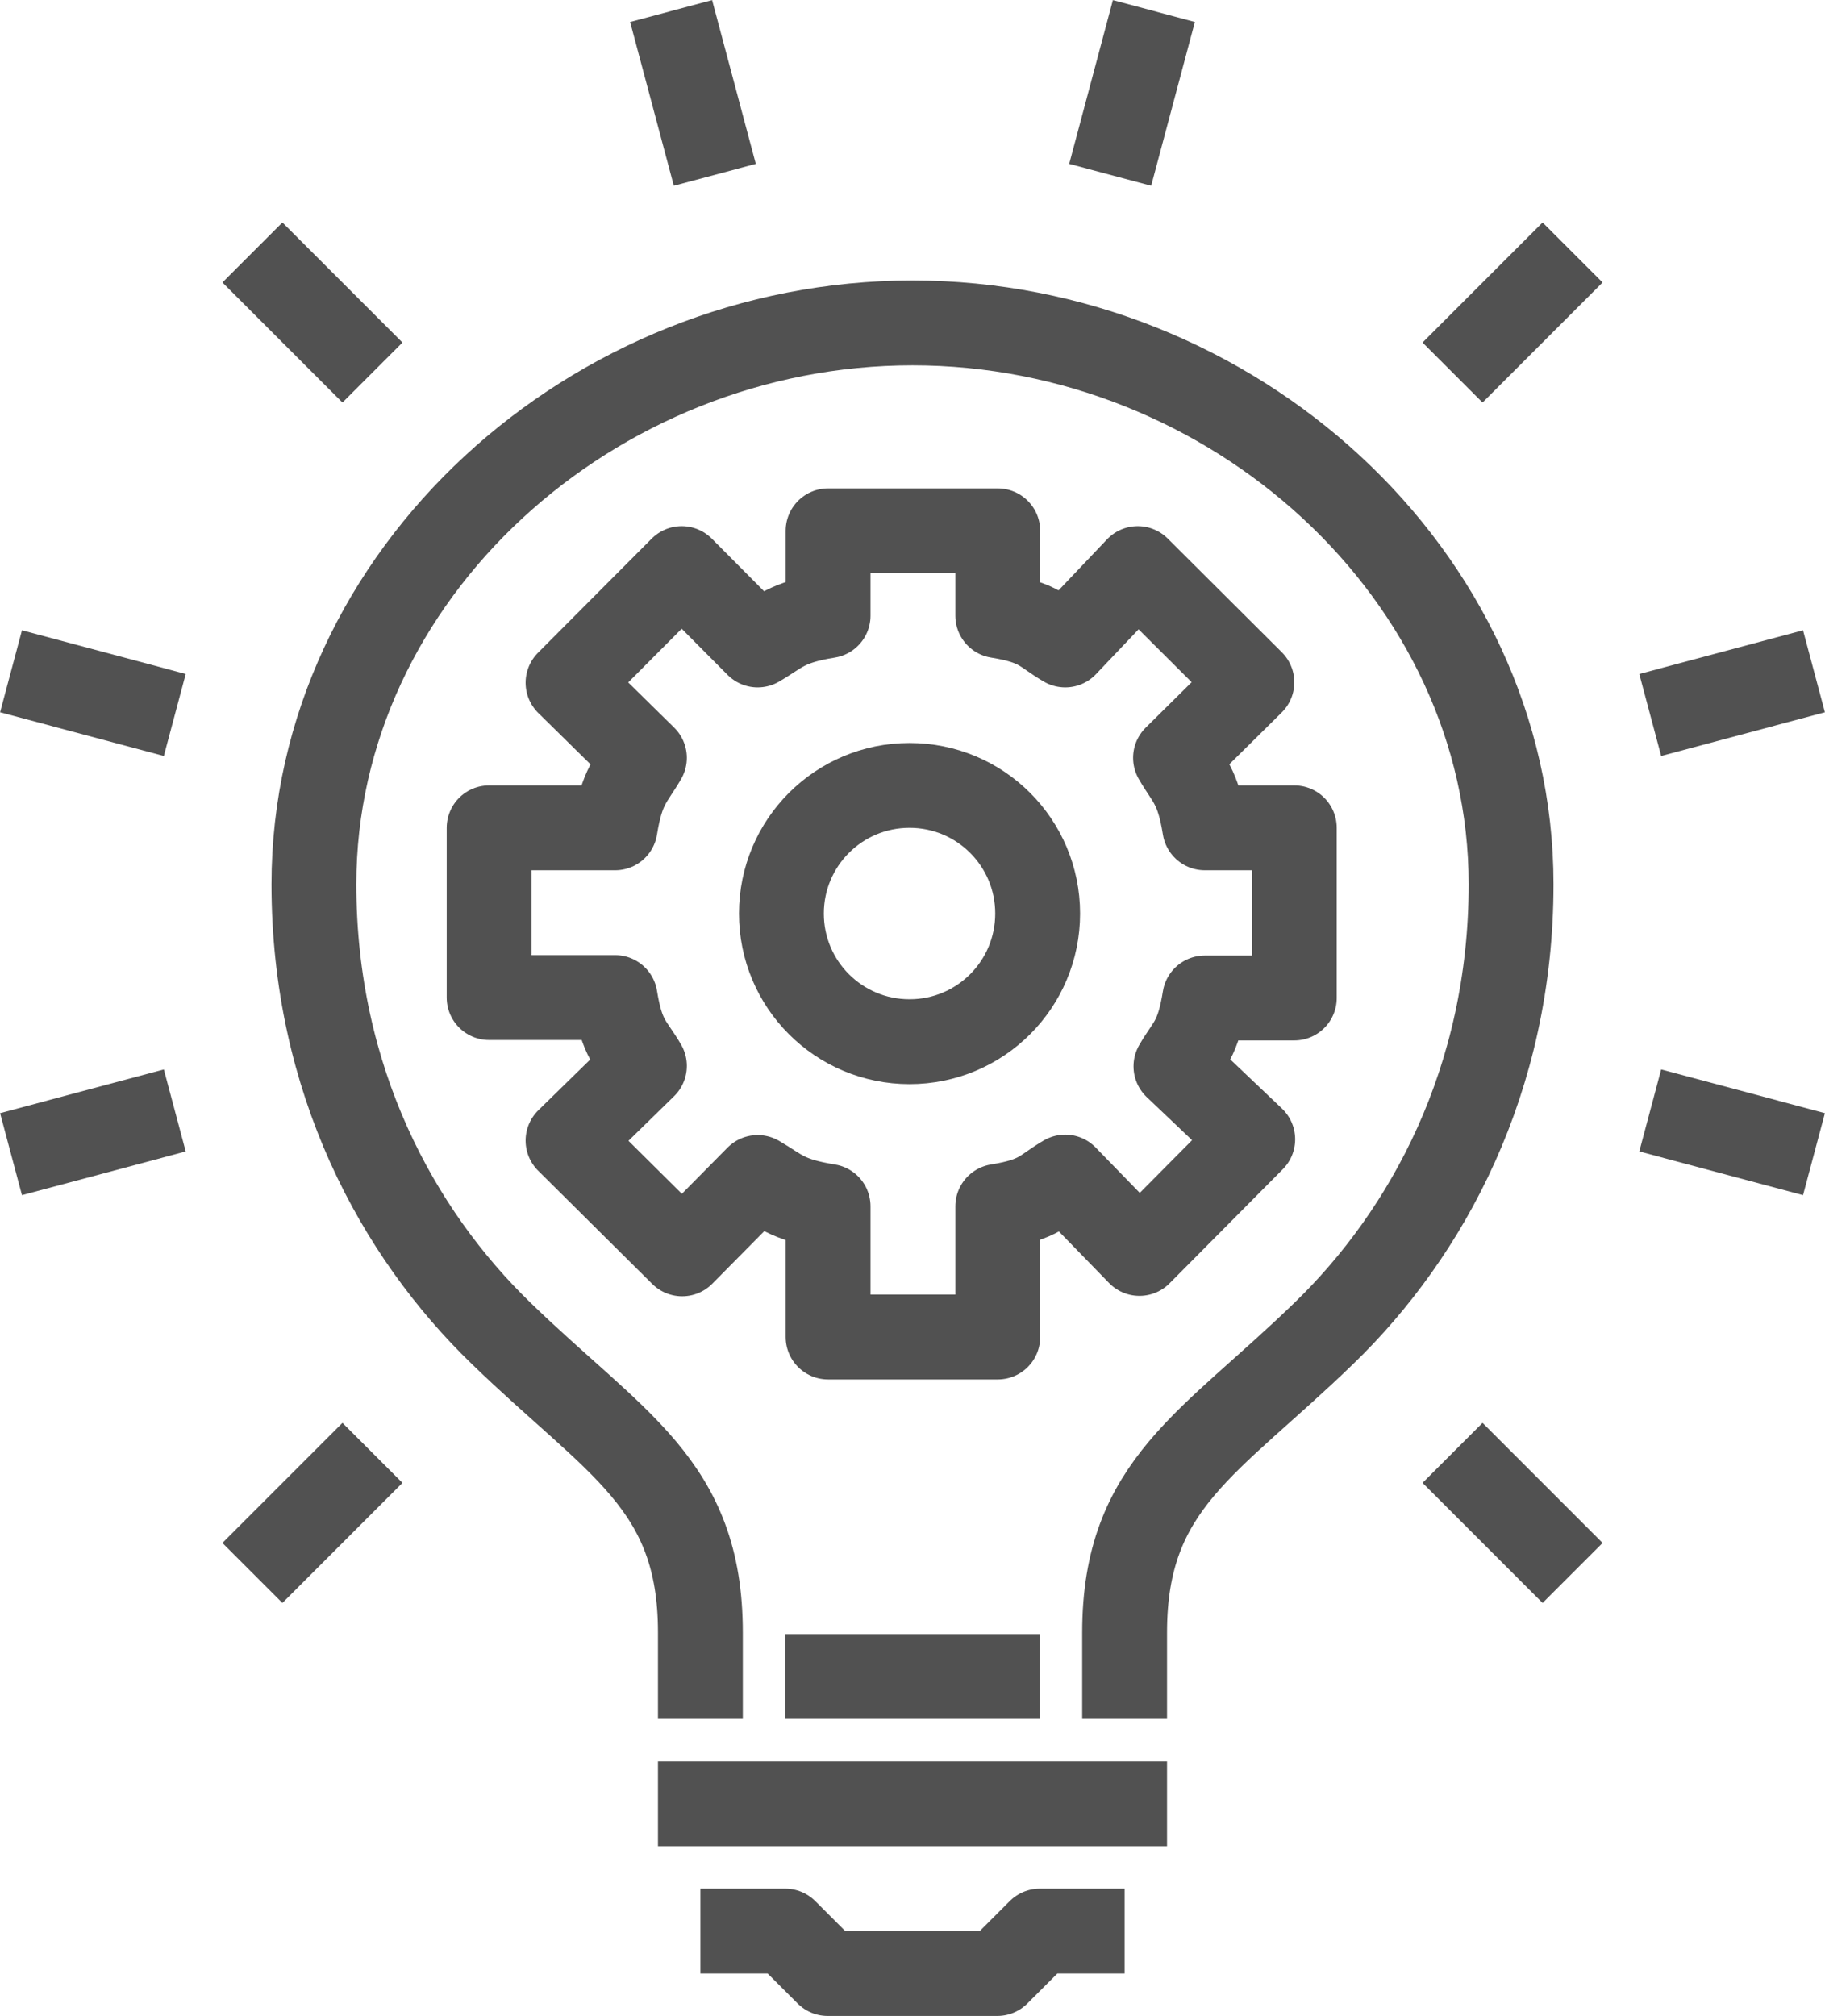 <?xml version="1.0" encoding="utf-8"?>
<!-- Generator: Adobe Illustrator 23.0.2, SVG Export Plug-In . SVG Version: 6.00 Build 0)  -->
<svg version="1.1" id="Vrstva_1" xmlns="http://www.w3.org/2000/svg" xmlns:xlink="http://www.w3.org/1999/xlink" x="0px" y="0px"
	 viewBox="0 0 43.02 47.51" style="enable-background:new 0 0 43.02 47.51;" xml:space="preserve">
<style type="text/css">
	.st0{fill:none;stroke:#515151;stroke-width:2;stroke-linejoin:round;stroke-miterlimit:10;}
</style>
<g>
	<path class="st0" d="M30.51,23.51v-4H28.4c-0.16-1-0.39-1.13-0.69-1.65l1.8-1.78l-2.69-2.68l-1.71,1.8
		c-0.52-0.3-0.59-0.53-1.59-0.69v-2h-4v2c-1,0.16-1.14,0.39-1.66,0.69l-1.79-1.8l-2.68,2.69l1.8,1.77c-0.3,0.52-0.53,0.65-0.69,1.65
		h-2.97v4h2.97c0.16,1,0.39,1.09,0.69,1.61l-1.8,1.76l2.69,2.67l1.78-1.8c0.52,0.3,0.66,0.52,1.66,0.68v3.08h4v-3.08
		c1-0.16,1.07-0.39,1.59-0.69l1.75,1.8l2.67-2.69l-1.81-1.72c0.3-0.52,0.52-0.61,0.68-1.61H30.51z"/>
	<path class="st0" d="M24.46,21.53c0,1.67-1.35,3.02-3.02,3.02c-1.67,0-3.02-1.35-3.02-3.02c0-1.67,1.35-3.02,3.02-3.02
		C23.11,18.51,24.46,19.86,24.46,21.53z"/>
	<path class="st0" d="M26.51,40.51v-2.04c0-3.5,2.01-4.44,4.7-7.05c2.43-2.35,4.41-5.97,4.41-10.58c0-7.31-6.58-13.23-14.11-13.23
		c-7.53,0-14.11,5.92-14.11,13.23c0,4.62,1.98,8.23,4.41,10.58c2.7,2.62,4.7,3.55,4.7,7.05v2.04"/>
	<line class="st0" x1="15.51" y1="42.51" x2="27.51" y2="42.51"/>
	<polyline class="st0" points="26.51,45.51 24.51,45.51 23.51,46.51 21.51,46.51 19.51,46.51 18.51,45.51 16.51,45.51 	"/>
	<line class="st0" x1="18.51" y1="39.51" x2="24.51" y2="39.51"/>
	<line class="st0" x1="16.85" y1="4.12" x2="15.82" y2="0.26"/>
	<line class="st0" x1="8.78" y1="8.78" x2="5.95" y2="5.95"/>
	<line class="st0" x1="4.12" y1="16.85" x2="0.26" y2="15.82"/>
	<line class="st0" x1="4.12" y1="26.17" x2="0.26" y2="27.2"/>
	<line class="st0" x1="8.78" y1="34.24" x2="5.95" y2="37.07"/>
	<line class="st0" x1="34.24" y1="34.24" x2="37.07" y2="37.07"/>
	<line class="st0" x1="38.9" y1="26.17" x2="42.76" y2="27.2"/>
	<line class="st0" x1="38.9" y1="16.85" x2="42.76" y2="15.82"/>
	<line class="st0" x1="34.24" y1="8.78" x2="37.07" y2="5.95"/>
	<line class="st0" x1="26.17" y1="4.12" x2="27.2" y2="0.26"/>
</g>
</svg>
